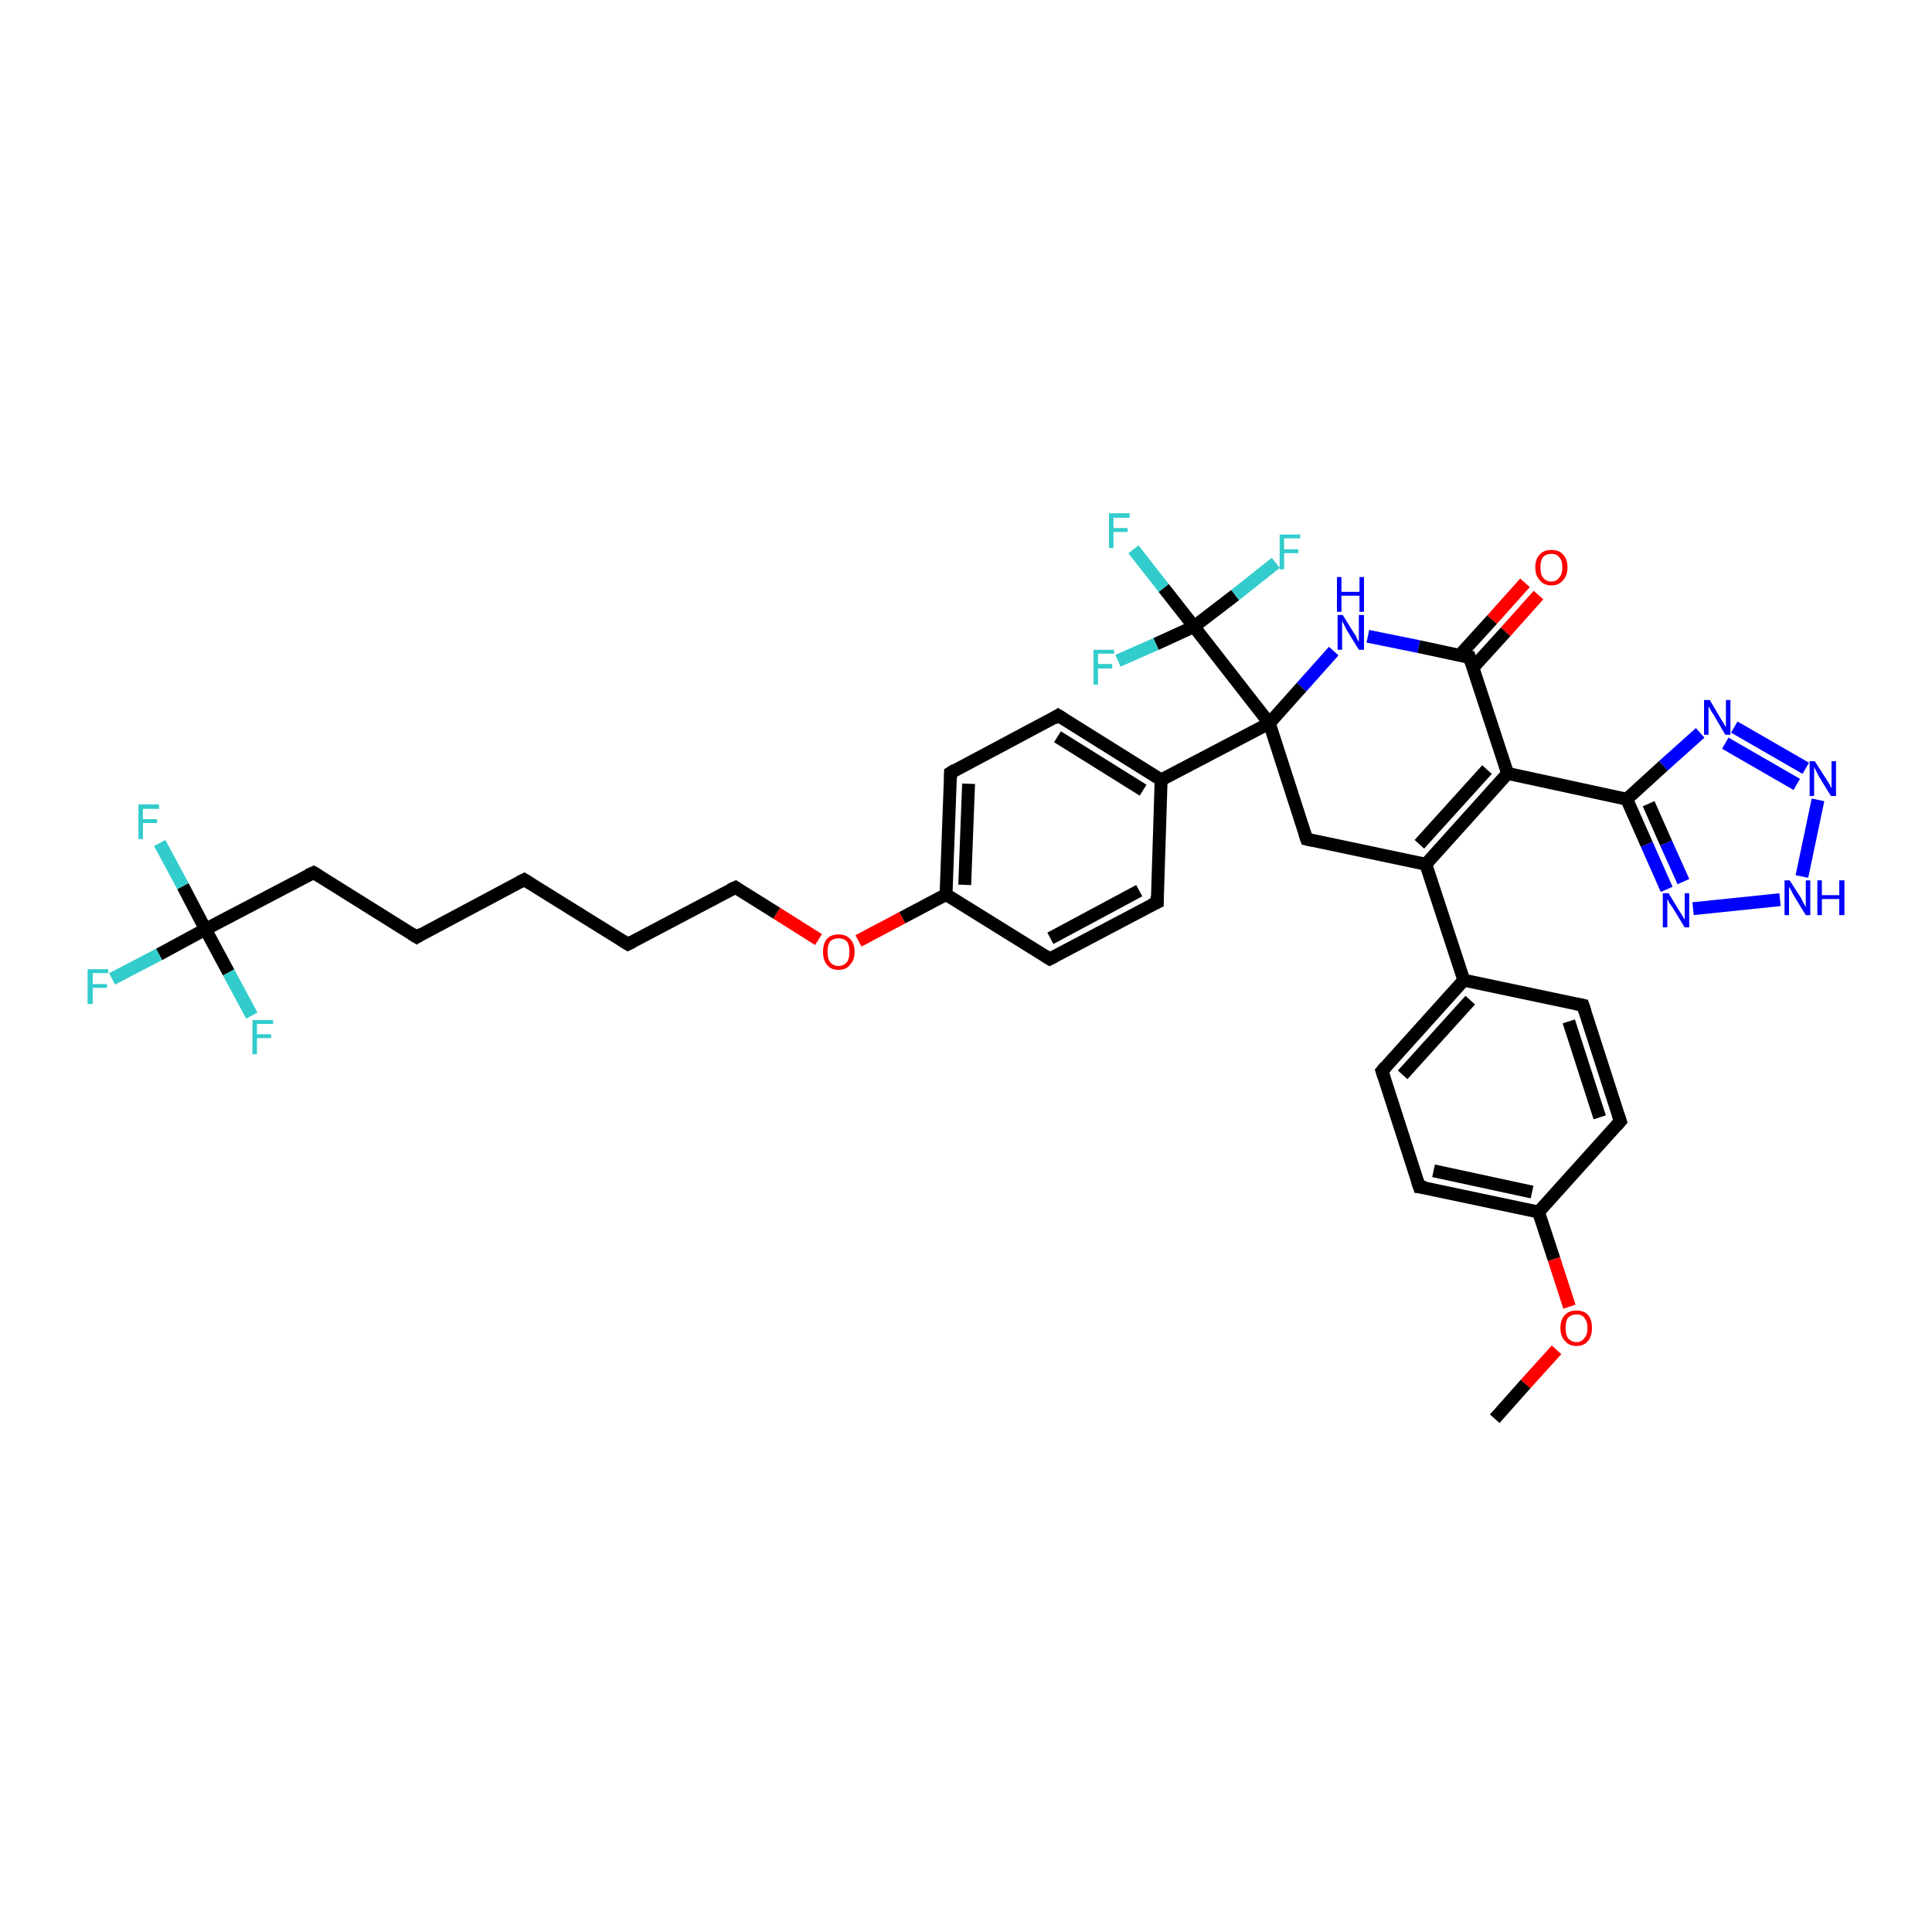 <?xml version='1.0' encoding='iso-8859-1'?>
<svg version='1.1' baseProfile='full'
              xmlns='http://www.w3.org/2000/svg'
                      xmlns:rdkit='http://www.rdkit.org/xml'
                      xmlns:xlink='http://www.w3.org/1999/xlink'
                  xml:space='preserve'
width='300px' height='300px' viewBox='0 0 300 300'>
<!-- END OF HEADER -->
<rect style='opacity:1.0;fill:#FFFFFF;stroke:none' width='300.0' height='300.0' x='0.0' y='0.0'> </rect>
<path class='bond-0 atom-0 atom-1' d='M 232.1,220.3 L 236.9,214.9' style='fill:none;fill-rule:evenodd;stroke:#000000;stroke-width:2.0px;stroke-linecap:butt;stroke-linejoin:miter;stroke-opacity:1' />
<path class='bond-0 atom-0 atom-1' d='M 236.9,214.9 L 241.7,209.6' style='fill:none;fill-rule:evenodd;stroke:#FF0000;stroke-width:2.0px;stroke-linecap:butt;stroke-linejoin:miter;stroke-opacity:1' />
<path class='bond-1 atom-1 atom-2' d='M 243.7,202.9 L 241.3,195.5' style='fill:none;fill-rule:evenodd;stroke:#FF0000;stroke-width:2.0px;stroke-linecap:butt;stroke-linejoin:miter;stroke-opacity:1' />
<path class='bond-1 atom-1 atom-2' d='M 241.3,195.5 L 238.9,188.2' style='fill:none;fill-rule:evenodd;stroke:#000000;stroke-width:2.0px;stroke-linecap:butt;stroke-linejoin:miter;stroke-opacity:1' />
<path class='bond-2 atom-2 atom-3' d='M 238.9,188.2 L 220.4,184.3' style='fill:none;fill-rule:evenodd;stroke:#000000;stroke-width:2.0px;stroke-linecap:butt;stroke-linejoin:miter;stroke-opacity:1' />
<path class='bond-2 atom-2 atom-3' d='M 237.9,185.1 L 222.6,181.8' style='fill:none;fill-rule:evenodd;stroke:#000000;stroke-width:2.0px;stroke-linecap:butt;stroke-linejoin:miter;stroke-opacity:1' />
<path class='bond-3 atom-3 atom-4' d='M 220.4,184.3 L 214.6,166.3' style='fill:none;fill-rule:evenodd;stroke:#000000;stroke-width:2.0px;stroke-linecap:butt;stroke-linejoin:miter;stroke-opacity:1' />
<path class='bond-4 atom-4 atom-5' d='M 214.6,166.3 L 227.3,152.2' style='fill:none;fill-rule:evenodd;stroke:#000000;stroke-width:2.0px;stroke-linecap:butt;stroke-linejoin:miter;stroke-opacity:1' />
<path class='bond-4 atom-4 atom-5' d='M 217.8,166.9 L 228.3,155.3' style='fill:none;fill-rule:evenodd;stroke:#000000;stroke-width:2.0px;stroke-linecap:butt;stroke-linejoin:miter;stroke-opacity:1' />
<path class='bond-5 atom-5 atom-6' d='M 227.3,152.2 L 221.4,134.2' style='fill:none;fill-rule:evenodd;stroke:#000000;stroke-width:2.0px;stroke-linecap:butt;stroke-linejoin:miter;stroke-opacity:1' />
<path class='bond-6 atom-6 atom-7' d='M 221.4,134.2 L 234.1,120.1' style='fill:none;fill-rule:evenodd;stroke:#000000;stroke-width:2.0px;stroke-linecap:butt;stroke-linejoin:miter;stroke-opacity:1' />
<path class='bond-6 atom-6 atom-7' d='M 220.4,131.1 L 230.9,119.5' style='fill:none;fill-rule:evenodd;stroke:#000000;stroke-width:2.0px;stroke-linecap:butt;stroke-linejoin:miter;stroke-opacity:1' />
<path class='bond-7 atom-7 atom-8' d='M 234.1,120.1 L 252.6,124.1' style='fill:none;fill-rule:evenodd;stroke:#000000;stroke-width:2.0px;stroke-linecap:butt;stroke-linejoin:miter;stroke-opacity:1' />
<path class='bond-8 atom-8 atom-9' d='M 252.6,124.1 L 258.3,118.9' style='fill:none;fill-rule:evenodd;stroke:#000000;stroke-width:2.0px;stroke-linecap:butt;stroke-linejoin:miter;stroke-opacity:1' />
<path class='bond-8 atom-8 atom-9' d='M 258.3,118.9 L 264.0,113.8' style='fill:none;fill-rule:evenodd;stroke:#0000FF;stroke-width:2.0px;stroke-linecap:butt;stroke-linejoin:miter;stroke-opacity:1' />
<path class='bond-9 atom-9 atom-10' d='M 269.3,112.9 L 280.4,119.3' style='fill:none;fill-rule:evenodd;stroke:#0000FF;stroke-width:2.0px;stroke-linecap:butt;stroke-linejoin:miter;stroke-opacity:1' />
<path class='bond-9 atom-9 atom-10' d='M 267.9,115.4 L 279.0,121.8' style='fill:none;fill-rule:evenodd;stroke:#0000FF;stroke-width:2.0px;stroke-linecap:butt;stroke-linejoin:miter;stroke-opacity:1' />
<path class='bond-10 atom-10 atom-11' d='M 282.3,124.2 L 279.8,136.1' style='fill:none;fill-rule:evenodd;stroke:#0000FF;stroke-width:2.0px;stroke-linecap:butt;stroke-linejoin:miter;stroke-opacity:1' />
<path class='bond-11 atom-11 atom-12' d='M 276.4,139.7 L 262.9,141.1' style='fill:none;fill-rule:evenodd;stroke:#0000FF;stroke-width:2.0px;stroke-linecap:butt;stroke-linejoin:miter;stroke-opacity:1' />
<path class='bond-12 atom-7 atom-13' d='M 234.1,120.1 L 228.2,102.1' style='fill:none;fill-rule:evenodd;stroke:#000000;stroke-width:2.0px;stroke-linecap:butt;stroke-linejoin:miter;stroke-opacity:1' />
<path class='bond-13 atom-13 atom-14' d='M 228.7,103.7 L 233.8,98.1' style='fill:none;fill-rule:evenodd;stroke:#000000;stroke-width:2.0px;stroke-linecap:butt;stroke-linejoin:miter;stroke-opacity:1' />
<path class='bond-13 atom-13 atom-14' d='M 233.8,98.1 L 238.9,92.4' style='fill:none;fill-rule:evenodd;stroke:#FF0000;stroke-width:2.0px;stroke-linecap:butt;stroke-linejoin:miter;stroke-opacity:1' />
<path class='bond-13 atom-13 atom-14' d='M 226.6,101.8 L 231.7,96.2' style='fill:none;fill-rule:evenodd;stroke:#000000;stroke-width:2.0px;stroke-linecap:butt;stroke-linejoin:miter;stroke-opacity:1' />
<path class='bond-13 atom-13 atom-14' d='M 231.7,96.2 L 236.8,90.5' style='fill:none;fill-rule:evenodd;stroke:#FF0000;stroke-width:2.0px;stroke-linecap:butt;stroke-linejoin:miter;stroke-opacity:1' />
<path class='bond-14 atom-13 atom-15' d='M 228.2,102.1 L 220.3,100.4' style='fill:none;fill-rule:evenodd;stroke:#000000;stroke-width:2.0px;stroke-linecap:butt;stroke-linejoin:miter;stroke-opacity:1' />
<path class='bond-14 atom-13 atom-15' d='M 220.3,100.4 L 212.4,98.8' style='fill:none;fill-rule:evenodd;stroke:#0000FF;stroke-width:2.0px;stroke-linecap:butt;stroke-linejoin:miter;stroke-opacity:1' />
<path class='bond-15 atom-15 atom-16' d='M 207.1,101.1 L 202.1,106.7' style='fill:none;fill-rule:evenodd;stroke:#0000FF;stroke-width:2.0px;stroke-linecap:butt;stroke-linejoin:miter;stroke-opacity:1' />
<path class='bond-15 atom-15 atom-16' d='M 202.1,106.7 L 197.1,112.3' style='fill:none;fill-rule:evenodd;stroke:#000000;stroke-width:2.0px;stroke-linecap:butt;stroke-linejoin:miter;stroke-opacity:1' />
<path class='bond-16 atom-16 atom-17' d='M 197.1,112.3 L 180.3,121.1' style='fill:none;fill-rule:evenodd;stroke:#000000;stroke-width:2.0px;stroke-linecap:butt;stroke-linejoin:miter;stroke-opacity:1' />
<path class='bond-17 atom-17 atom-18' d='M 180.3,121.1 L 164.3,111.1' style='fill:none;fill-rule:evenodd;stroke:#000000;stroke-width:2.0px;stroke-linecap:butt;stroke-linejoin:miter;stroke-opacity:1' />
<path class='bond-17 atom-17 atom-18' d='M 177.5,122.7 L 164.2,114.4' style='fill:none;fill-rule:evenodd;stroke:#000000;stroke-width:2.0px;stroke-linecap:butt;stroke-linejoin:miter;stroke-opacity:1' />
<path class='bond-18 atom-18 atom-19' d='M 164.3,111.1 L 147.6,120.0' style='fill:none;fill-rule:evenodd;stroke:#000000;stroke-width:2.0px;stroke-linecap:butt;stroke-linejoin:miter;stroke-opacity:1' />
<path class='bond-19 atom-19 atom-20' d='M 147.6,120.0 L 146.9,138.9' style='fill:none;fill-rule:evenodd;stroke:#000000;stroke-width:2.0px;stroke-linecap:butt;stroke-linejoin:miter;stroke-opacity:1' />
<path class='bond-19 atom-19 atom-20' d='M 150.4,121.7 L 149.8,137.4' style='fill:none;fill-rule:evenodd;stroke:#000000;stroke-width:2.0px;stroke-linecap:butt;stroke-linejoin:miter;stroke-opacity:1' />
<path class='bond-20 atom-20 atom-21' d='M 146.9,138.9 L 140.1,142.5' style='fill:none;fill-rule:evenodd;stroke:#000000;stroke-width:2.0px;stroke-linecap:butt;stroke-linejoin:miter;stroke-opacity:1' />
<path class='bond-20 atom-20 atom-21' d='M 140.1,142.5 L 133.3,146.1' style='fill:none;fill-rule:evenodd;stroke:#FF0000;stroke-width:2.0px;stroke-linecap:butt;stroke-linejoin:miter;stroke-opacity:1' />
<path class='bond-21 atom-21 atom-22' d='M 127.1,145.9 L 120.6,141.8' style='fill:none;fill-rule:evenodd;stroke:#FF0000;stroke-width:2.0px;stroke-linecap:butt;stroke-linejoin:miter;stroke-opacity:1' />
<path class='bond-21 atom-21 atom-22' d='M 120.6,141.8 L 114.2,137.8' style='fill:none;fill-rule:evenodd;stroke:#000000;stroke-width:2.0px;stroke-linecap:butt;stroke-linejoin:miter;stroke-opacity:1' />
<path class='bond-22 atom-22 atom-23' d='M 114.2,137.8 L 97.5,146.6' style='fill:none;fill-rule:evenodd;stroke:#000000;stroke-width:2.0px;stroke-linecap:butt;stroke-linejoin:miter;stroke-opacity:1' />
<path class='bond-23 atom-23 atom-24' d='M 97.5,146.6 L 81.4,136.6' style='fill:none;fill-rule:evenodd;stroke:#000000;stroke-width:2.0px;stroke-linecap:butt;stroke-linejoin:miter;stroke-opacity:1' />
<path class='bond-24 atom-24 atom-25' d='M 81.4,136.6 L 64.7,145.5' style='fill:none;fill-rule:evenodd;stroke:#000000;stroke-width:2.0px;stroke-linecap:butt;stroke-linejoin:miter;stroke-opacity:1' />
<path class='bond-25 atom-25 atom-26' d='M 64.7,145.5 L 48.7,135.5' style='fill:none;fill-rule:evenodd;stroke:#000000;stroke-width:2.0px;stroke-linecap:butt;stroke-linejoin:miter;stroke-opacity:1' />
<path class='bond-26 atom-26 atom-27' d='M 48.7,135.5 L 31.9,144.3' style='fill:none;fill-rule:evenodd;stroke:#000000;stroke-width:2.0px;stroke-linecap:butt;stroke-linejoin:miter;stroke-opacity:1' />
<path class='bond-27 atom-27 atom-28' d='M 31.9,144.3 L 24.7,148.2' style='fill:none;fill-rule:evenodd;stroke:#000000;stroke-width:2.0px;stroke-linecap:butt;stroke-linejoin:miter;stroke-opacity:1' />
<path class='bond-27 atom-27 atom-28' d='M 24.7,148.2 L 17.4,152.0' style='fill:none;fill-rule:evenodd;stroke:#33CCCC;stroke-width:2.0px;stroke-linecap:butt;stroke-linejoin:miter;stroke-opacity:1' />
<path class='bond-28 atom-27 atom-29' d='M 31.9,144.3 L 28.4,137.6' style='fill:none;fill-rule:evenodd;stroke:#000000;stroke-width:2.0px;stroke-linecap:butt;stroke-linejoin:miter;stroke-opacity:1' />
<path class='bond-28 atom-27 atom-29' d='M 28.4,137.6 L 24.8,130.9' style='fill:none;fill-rule:evenodd;stroke:#33CCCC;stroke-width:2.0px;stroke-linecap:butt;stroke-linejoin:miter;stroke-opacity:1' />
<path class='bond-29 atom-27 atom-30' d='M 31.9,144.3 L 35.5,151.0' style='fill:none;fill-rule:evenodd;stroke:#000000;stroke-width:2.0px;stroke-linecap:butt;stroke-linejoin:miter;stroke-opacity:1' />
<path class='bond-29 atom-27 atom-30' d='M 35.5,151.0 L 39.1,157.7' style='fill:none;fill-rule:evenodd;stroke:#33CCCC;stroke-width:2.0px;stroke-linecap:butt;stroke-linejoin:miter;stroke-opacity:1' />
<path class='bond-30 atom-20 atom-31' d='M 146.9,138.9 L 163.0,148.9' style='fill:none;fill-rule:evenodd;stroke:#000000;stroke-width:2.0px;stroke-linecap:butt;stroke-linejoin:miter;stroke-opacity:1' />
<path class='bond-31 atom-31 atom-32' d='M 163.0,148.9 L 179.7,140.1' style='fill:none;fill-rule:evenodd;stroke:#000000;stroke-width:2.0px;stroke-linecap:butt;stroke-linejoin:miter;stroke-opacity:1' />
<path class='bond-31 atom-31 atom-32' d='M 163.1,145.7 L 176.9,138.3' style='fill:none;fill-rule:evenodd;stroke:#000000;stroke-width:2.0px;stroke-linecap:butt;stroke-linejoin:miter;stroke-opacity:1' />
<path class='bond-32 atom-16 atom-33' d='M 197.1,112.3 L 185.4,97.3' style='fill:none;fill-rule:evenodd;stroke:#000000;stroke-width:2.0px;stroke-linecap:butt;stroke-linejoin:miter;stroke-opacity:1' />
<path class='bond-33 atom-33 atom-34' d='M 185.4,97.3 L 180.7,91.3' style='fill:none;fill-rule:evenodd;stroke:#000000;stroke-width:2.0px;stroke-linecap:butt;stroke-linejoin:miter;stroke-opacity:1' />
<path class='bond-33 atom-33 atom-34' d='M 180.7,91.3 L 176.0,85.3' style='fill:none;fill-rule:evenodd;stroke:#33CCCC;stroke-width:2.0px;stroke-linecap:butt;stroke-linejoin:miter;stroke-opacity:1' />
<path class='bond-34 atom-33 atom-35' d='M 185.4,97.3 L 179.5,100.0' style='fill:none;fill-rule:evenodd;stroke:#000000;stroke-width:2.0px;stroke-linecap:butt;stroke-linejoin:miter;stroke-opacity:1' />
<path class='bond-34 atom-33 atom-35' d='M 179.5,100.0 L 173.6,102.6' style='fill:none;fill-rule:evenodd;stroke:#33CCCC;stroke-width:2.0px;stroke-linecap:butt;stroke-linejoin:miter;stroke-opacity:1' />
<path class='bond-35 atom-33 atom-36' d='M 185.4,97.3 L 191.8,92.4' style='fill:none;fill-rule:evenodd;stroke:#000000;stroke-width:2.0px;stroke-linecap:butt;stroke-linejoin:miter;stroke-opacity:1' />
<path class='bond-35 atom-33 atom-36' d='M 191.8,92.4 L 198.1,87.4' style='fill:none;fill-rule:evenodd;stroke:#33CCCC;stroke-width:2.0px;stroke-linecap:butt;stroke-linejoin:miter;stroke-opacity:1' />
<path class='bond-36 atom-16 atom-37' d='M 197.1,112.3 L 202.9,130.3' style='fill:none;fill-rule:evenodd;stroke:#000000;stroke-width:2.0px;stroke-linecap:butt;stroke-linejoin:miter;stroke-opacity:1' />
<path class='bond-37 atom-5 atom-38' d='M 227.3,152.2 L 245.8,156.1' style='fill:none;fill-rule:evenodd;stroke:#000000;stroke-width:2.0px;stroke-linecap:butt;stroke-linejoin:miter;stroke-opacity:1' />
<path class='bond-38 atom-38 atom-39' d='M 245.8,156.1 L 251.6,174.1' style='fill:none;fill-rule:evenodd;stroke:#000000;stroke-width:2.0px;stroke-linecap:butt;stroke-linejoin:miter;stroke-opacity:1' />
<path class='bond-38 atom-38 atom-39' d='M 243.6,158.6 L 248.4,173.5' style='fill:none;fill-rule:evenodd;stroke:#000000;stroke-width:2.0px;stroke-linecap:butt;stroke-linejoin:miter;stroke-opacity:1' />
<path class='bond-39 atom-39 atom-2' d='M 251.6,174.1 L 238.9,188.2' style='fill:none;fill-rule:evenodd;stroke:#000000;stroke-width:2.0px;stroke-linecap:butt;stroke-linejoin:miter;stroke-opacity:1' />
<path class='bond-40 atom-37 atom-6' d='M 202.9,130.3 L 221.4,134.2' style='fill:none;fill-rule:evenodd;stroke:#000000;stroke-width:2.0px;stroke-linecap:butt;stroke-linejoin:miter;stroke-opacity:1' />
<path class='bond-41 atom-12 atom-8' d='M 258.8,138.1 L 255.7,131.1' style='fill:none;fill-rule:evenodd;stroke:#0000FF;stroke-width:2.0px;stroke-linecap:butt;stroke-linejoin:miter;stroke-opacity:1' />
<path class='bond-41 atom-12 atom-8' d='M 255.7,131.1 L 252.6,124.1' style='fill:none;fill-rule:evenodd;stroke:#000000;stroke-width:2.0px;stroke-linecap:butt;stroke-linejoin:miter;stroke-opacity:1' />
<path class='bond-41 atom-12 atom-8' d='M 261.4,136.9 L 258.7,130.9' style='fill:none;fill-rule:evenodd;stroke:#0000FF;stroke-width:2.0px;stroke-linecap:butt;stroke-linejoin:miter;stroke-opacity:1' />
<path class='bond-41 atom-12 atom-8' d='M 258.7,130.9 L 256.0,124.8' style='fill:none;fill-rule:evenodd;stroke:#000000;stroke-width:2.0px;stroke-linecap:butt;stroke-linejoin:miter;stroke-opacity:1' />
<path class='bond-42 atom-32 atom-17' d='M 179.7,140.1 L 180.3,121.1' style='fill:none;fill-rule:evenodd;stroke:#000000;stroke-width:2.0px;stroke-linecap:butt;stroke-linejoin:miter;stroke-opacity:1' />
<path d='M 221.4,184.4 L 220.4,184.3 L 220.1,183.4' style='fill:none;stroke:#000000;stroke-width:2.0px;stroke-linecap:butt;stroke-linejoin:miter;stroke-opacity:1;' />
<path d='M 214.9,167.2 L 214.6,166.3 L 215.2,165.6' style='fill:none;stroke:#000000;stroke-width:2.0px;stroke-linecap:butt;stroke-linejoin:miter;stroke-opacity:1;' />
<path d='M 228.5,103.0 L 228.2,102.1 L 227.8,102.1' style='fill:none;stroke:#000000;stroke-width:2.0px;stroke-linecap:butt;stroke-linejoin:miter;stroke-opacity:1;' />
<path d='M 165.1,111.6 L 164.3,111.1 L 163.5,111.6' style='fill:none;stroke:#000000;stroke-width:2.0px;stroke-linecap:butt;stroke-linejoin:miter;stroke-opacity:1;' />
<path d='M 148.4,119.5 L 147.6,120.0 L 147.6,120.9' style='fill:none;stroke:#000000;stroke-width:2.0px;stroke-linecap:butt;stroke-linejoin:miter;stroke-opacity:1;' />
<path d='M 114.5,138.0 L 114.2,137.8 L 113.3,138.2' style='fill:none;stroke:#000000;stroke-width:2.0px;stroke-linecap:butt;stroke-linejoin:miter;stroke-opacity:1;' />
<path d='M 98.3,146.2 L 97.5,146.6 L 96.7,146.1' style='fill:none;stroke:#000000;stroke-width:2.0px;stroke-linecap:butt;stroke-linejoin:miter;stroke-opacity:1;' />
<path d='M 82.2,137.1 L 81.4,136.6 L 80.6,137.0' style='fill:none;stroke:#000000;stroke-width:2.0px;stroke-linecap:butt;stroke-linejoin:miter;stroke-opacity:1;' />
<path d='M 65.5,145.0 L 64.7,145.5 L 63.9,145.0' style='fill:none;stroke:#000000;stroke-width:2.0px;stroke-linecap:butt;stroke-linejoin:miter;stroke-opacity:1;' />
<path d='M 49.5,136.0 L 48.7,135.5 L 47.8,135.9' style='fill:none;stroke:#000000;stroke-width:2.0px;stroke-linecap:butt;stroke-linejoin:miter;stroke-opacity:1;' />
<path d='M 162.2,148.4 L 163.0,148.9 L 163.8,148.5' style='fill:none;stroke:#000000;stroke-width:2.0px;stroke-linecap:butt;stroke-linejoin:miter;stroke-opacity:1;' />
<path d='M 178.8,140.5 L 179.7,140.1 L 179.7,139.1' style='fill:none;stroke:#000000;stroke-width:2.0px;stroke-linecap:butt;stroke-linejoin:miter;stroke-opacity:1;' />
<path d='M 202.6,129.4 L 202.9,130.3 L 203.8,130.5' style='fill:none;stroke:#000000;stroke-width:2.0px;stroke-linecap:butt;stroke-linejoin:miter;stroke-opacity:1;' />
<path d='M 244.8,155.9 L 245.8,156.1 L 246.1,157.0' style='fill:none;stroke:#000000;stroke-width:2.0px;stroke-linecap:butt;stroke-linejoin:miter;stroke-opacity:1;' />
<path d='M 251.3,173.2 L 251.6,174.1 L 251.0,174.8' style='fill:none;stroke:#000000;stroke-width:2.0px;stroke-linecap:butt;stroke-linejoin:miter;stroke-opacity:1;' />
<path class='atom-1' d='M 242.3 206.2
Q 242.3 204.9, 243.0 204.2
Q 243.6 203.5, 244.8 203.5
Q 246.0 203.5, 246.6 204.2
Q 247.2 204.9, 247.2 206.2
Q 247.2 207.5, 246.6 208.2
Q 246.0 209.0, 244.8 209.0
Q 243.6 209.0, 243.0 208.2
Q 242.3 207.5, 242.3 206.2
M 244.8 208.4
Q 245.6 208.4, 246.0 207.8
Q 246.5 207.3, 246.5 206.2
Q 246.5 205.2, 246.0 204.6
Q 245.6 204.1, 244.8 204.1
Q 244.0 204.1, 243.5 204.6
Q 243.1 205.1, 243.1 206.2
Q 243.1 207.3, 243.5 207.8
Q 244.0 208.4, 244.8 208.4
' fill='#FF0000'/>
<path class='atom-9' d='M 265.5 108.7
L 267.2 111.6
Q 267.4 111.9, 267.7 112.4
Q 268.0 112.9, 268.0 112.9
L 268.0 108.7
L 268.7 108.7
L 268.7 114.1
L 267.9 114.1
L 266.1 111.0
Q 265.8 110.6, 265.6 110.2
Q 265.4 109.8, 265.3 109.7
L 265.3 114.1
L 264.6 114.1
L 264.6 108.7
L 265.5 108.7
' fill='#0000FF'/>
<path class='atom-10' d='M 281.8 118.2
L 283.6 121.0
Q 283.8 121.3, 284.1 121.8
Q 284.3 122.3, 284.4 122.4
L 284.4 118.2
L 285.1 118.2
L 285.1 123.6
L 284.3 123.6
L 282.4 120.5
Q 282.2 120.1, 282.0 119.7
Q 281.8 119.3, 281.7 119.1
L 281.7 123.6
L 281.0 123.6
L 281.0 118.2
L 281.8 118.2
' fill='#0000FF'/>
<path class='atom-11' d='M 277.9 136.7
L 279.7 139.5
Q 279.8 139.8, 280.1 140.3
Q 280.4 140.8, 280.4 140.9
L 280.4 136.7
L 281.1 136.7
L 281.1 142.1
L 280.4 142.1
L 278.5 139.0
Q 278.3 138.6, 278.1 138.2
Q 277.8 137.8, 277.8 137.6
L 277.8 142.1
L 277.1 142.1
L 277.1 136.7
L 277.9 136.7
' fill='#0000FF'/>
<path class='atom-11' d='M 282.2 136.7
L 282.9 136.7
L 282.9 139.0
L 285.6 139.0
L 285.6 136.7
L 286.4 136.7
L 286.4 142.1
L 285.6 142.1
L 285.6 139.6
L 282.9 139.6
L 282.9 142.1
L 282.2 142.1
L 282.2 136.7
' fill='#0000FF'/>
<path class='atom-12' d='M 259.1 138.7
L 260.8 141.5
Q 261.0 141.8, 261.3 142.3
Q 261.6 142.8, 261.6 142.8
L 261.6 138.7
L 262.3 138.7
L 262.3 144.0
L 261.6 144.0
L 259.7 140.9
Q 259.5 140.6, 259.2 140.2
Q 259.0 139.7, 258.9 139.6
L 258.9 144.0
L 258.2 144.0
L 258.2 138.7
L 259.1 138.7
' fill='#0000FF'/>
<path class='atom-14' d='M 238.4 88.1
Q 238.4 86.8, 239.1 86.1
Q 239.7 85.4, 240.9 85.4
Q 242.1 85.4, 242.7 86.1
Q 243.4 86.8, 243.4 88.1
Q 243.4 89.4, 242.7 90.1
Q 242.1 90.9, 240.9 90.9
Q 239.7 90.9, 239.1 90.1
Q 238.4 89.4, 238.4 88.1
M 240.9 90.3
Q 241.7 90.3, 242.1 89.7
Q 242.6 89.2, 242.6 88.1
Q 242.6 87.0, 242.1 86.5
Q 241.7 86.0, 240.9 86.0
Q 240.1 86.0, 239.6 86.5
Q 239.2 87.0, 239.2 88.1
Q 239.2 89.2, 239.6 89.7
Q 240.1 90.3, 240.9 90.3
' fill='#FF0000'/>
<path class='atom-15' d='M 208.5 95.5
L 210.3 98.4
Q 210.5 98.6, 210.7 99.1
Q 211.0 99.7, 211.0 99.7
L 211.0 95.5
L 211.8 95.5
L 211.8 100.9
L 211.0 100.9
L 209.1 97.8
Q 208.9 97.4, 208.7 97.0
Q 208.5 96.6, 208.4 96.4
L 208.4 100.9
L 207.7 100.9
L 207.7 95.5
L 208.5 95.5
' fill='#0000FF'/>
<path class='atom-15' d='M 207.6 89.6
L 208.3 89.6
L 208.3 91.9
L 211.1 91.9
L 211.1 89.6
L 211.8 89.6
L 211.8 95.0
L 211.1 95.0
L 211.1 92.5
L 208.3 92.5
L 208.3 95.0
L 207.6 95.0
L 207.6 89.6
' fill='#0000FF'/>
<path class='atom-21' d='M 127.8 147.8
Q 127.8 146.5, 128.4 145.8
Q 129.0 145.1, 130.2 145.1
Q 131.4 145.1, 132.0 145.8
Q 132.7 146.5, 132.7 147.8
Q 132.7 149.1, 132.0 149.8
Q 131.4 150.6, 130.2 150.6
Q 129.0 150.6, 128.4 149.8
Q 127.8 149.1, 127.8 147.8
M 130.2 150.0
Q 131.0 150.0, 131.5 149.4
Q 131.9 148.9, 131.9 147.8
Q 131.9 146.7, 131.5 146.2
Q 131.0 145.7, 130.2 145.7
Q 129.4 145.7, 128.9 146.2
Q 128.5 146.7, 128.5 147.8
Q 128.5 148.9, 128.9 149.4
Q 129.4 150.0, 130.2 150.0
' fill='#FF0000'/>
<path class='atom-28' d='M 13.6 150.5
L 16.8 150.5
L 16.8 151.1
L 14.4 151.1
L 14.4 152.8
L 16.6 152.8
L 16.6 153.4
L 14.4 153.4
L 14.4 155.9
L 13.6 155.9
L 13.6 150.5
' fill='#33CCCC'/>
<path class='atom-29' d='M 21.5 124.9
L 24.7 124.9
L 24.7 125.6
L 22.2 125.6
L 22.2 127.2
L 24.4 127.2
L 24.4 127.8
L 22.2 127.8
L 22.2 130.3
L 21.5 130.3
L 21.5 124.9
' fill='#33CCCC'/>
<path class='atom-30' d='M 39.2 158.4
L 42.4 158.4
L 42.4 159.0
L 39.9 159.0
L 39.9 160.6
L 42.1 160.6
L 42.1 161.2
L 39.9 161.2
L 39.9 163.7
L 39.2 163.7
L 39.2 158.4
' fill='#33CCCC'/>
<path class='atom-34' d='M 172.2 79.7
L 175.4 79.7
L 175.4 80.4
L 172.9 80.4
L 172.9 82.0
L 175.1 82.0
L 175.1 82.6
L 172.9 82.6
L 172.9 85.1
L 172.2 85.1
L 172.2 79.7
' fill='#33CCCC'/>
<path class='atom-35' d='M 169.8 100.9
L 173.0 100.9
L 173.0 101.5
L 170.5 101.5
L 170.5 103.1
L 172.7 103.1
L 172.7 103.8
L 170.5 103.8
L 170.5 106.3
L 169.8 106.3
L 169.8 100.9
' fill='#33CCCC'/>
<path class='atom-36' d='M 198.7 83.0
L 201.9 83.0
L 201.9 83.6
L 199.4 83.6
L 199.4 85.3
L 201.6 85.3
L 201.6 85.9
L 199.4 85.9
L 199.4 88.4
L 198.7 88.4
L 198.7 83.0
' fill='#33CCCC'/>
</svg>
